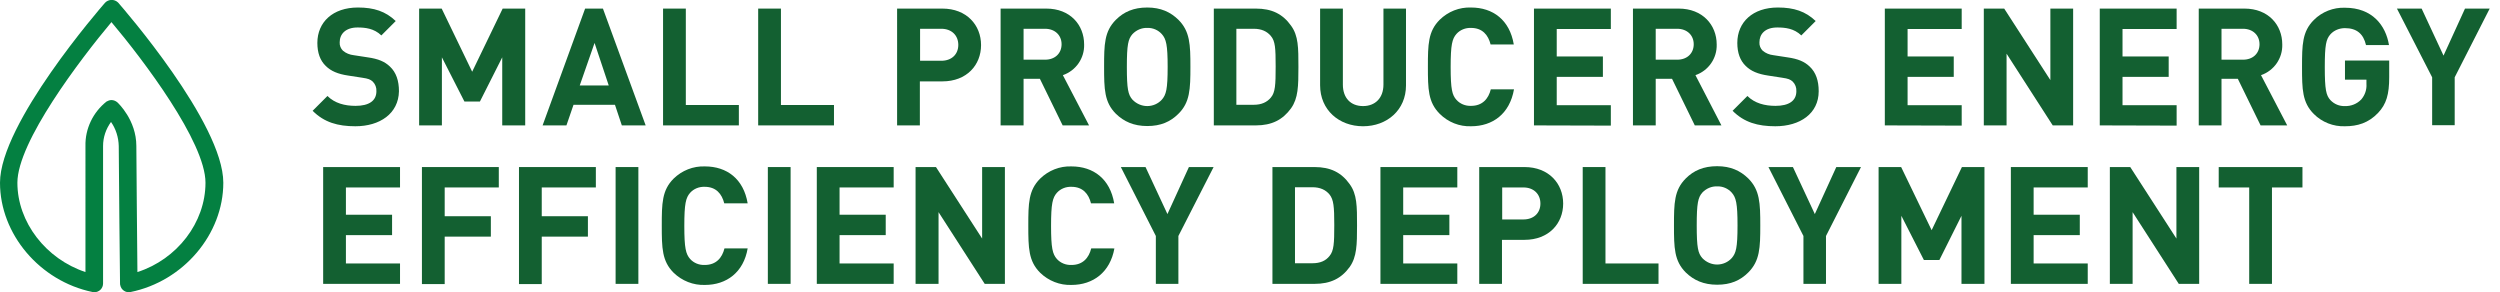<?xml version="1.0" encoding="utf-8"?>
<!-- Generator: Adobe Illustrator 26.2.1, SVG Export Plug-In . SVG Version: 6.00 Build 0)  -->
<svg version="1.1" id="Layer_1" xmlns="http://www.w3.org/2000/svg" xmlns:xlink="http://www.w3.org/1999/xlink" x="0px" y="0px"
	 viewBox="0 0 1164.3 136.1" style="enable-background:new 0 0 1164.3 136.1;" xml:space="preserve">
<style type="text/css">
	.st0{fill:#048041;}
	.st1{fill:#136031;}
</style>
<path class="st0" d="M43.9,136.1c-0.3,0-0.5,0-0.8-0.1C18.5,130.9,0,109,0,85.1C0,57.5,46.9,3.6,48.9,1.3c1.6-1.7,4.3-1.8,6-0.2
	c0.1,0.1,0.1,0.1,0.2,0.2c2,2.3,48.9,56.1,48.9,83.8c0,24-18.6,45.9-43.2,50.9c-2.2,0.5-4.4-1-4.8-3.2c-0.1-0.3-0.1-0.5-0.1-0.8
	c0-0.5-0.6-53.6-0.6-64c-0.1-4-1.3-7.9-3.6-11.2C49.3,60.1,48,64,48,68v64C48,134.3,46.2,136.1,43.9,136.1
	C44,136.1,44,136.1,43.9,136.1L43.9,136.1z M51.9,46.6c1,0,2,0.4,2.8,1.1c0.3,0.3,8.8,8.2,8.8,20.3c0,8.4,0.4,45,0.5,58.7
	c18.4-5.9,31.7-23,31.7-41.6c0-19-29.2-57.5-43.8-74.8C37.4,27.6,8.1,66.1,8.1,85.1c0,18.4,13.3,35.5,31.7,41.6V68
	c-0.2-8,3.5-15.7,9.8-20.7C50.3,46.9,51.1,46.6,51.9,46.6L51.9,46.6z"/>
<path class="st1" d="M165.5,58.8c-8.2,0-14.5-1.8-19.9-7.2l6.9-6.9c3.4,3.4,8.1,4.6,13.1,4.6c6.3,0,9.7-2.4,9.7-6.8
	c0.1-1.7-0.5-3.3-1.7-4.5c-1.1-1-2.1-1.4-4.9-1.8l-6.5-1c-4.8-0.7-8.1-2.1-10.5-4.5c-2.6-2.5-3.9-6.1-3.9-10.7
	c0-9.7,7.2-16.5,18.9-16.5c7.5,0,12.9,1.8,17.6,6.3l-6.7,6.7c-3.4-3.3-7.6-3.7-11.1-3.7c-5.6,0-8.3,3.1-8.3,6.9
	c-0.1,1.5,0.5,2.9,1.5,3.9c1.4,1.2,3.2,1.9,5,2.1l6.5,1c5,0.7,8,2,10.4,4.3c2.9,2.7,4.2,6.6,4.2,11.5
	C185.6,52.9,176.9,58.8,165.5,58.8z"/>
<path class="st1" d="M233.9,58.4V26.7l-10.4,20.6h-7.2l-10.5-20.6v31.7h-10.6V4h10.5l14.2,29.4L234.1,4h10.5v54.4H233.9z"/>
<path class="st1" d="M289.6,58.4l-3.2-9.6h-19.3l-3.3,9.6h-11.1L272.5,4h8.3l19.9,54.4H289.6z M276.9,20l-6.9,19.8h13.5L276.9,20z"
	/>
<path class="st1" d="M308.8,58.4V4h10.6v44.9h24.7v9.5H308.8z"/>
<path class="st1" d="M353.1,58.4V4h10.6v44.9h24.7v9.5H353.1z"/>
<path class="st1" d="M438.9,37.9h-10.5v20.5h-10.6V4h21.1c11.3,0,18,7.7,18,17S450.2,37.9,438.9,37.9z M438.4,13.4h-9.9v14.9h9.9
	c4.8,0,7.9-3,7.9-7.4S443.2,13.4,438.4,13.4z"/>
<path class="st1" d="M494.9,58.4l-10.6-21.7h-7.6v21.7H466V4h21.3c11.1,0,17.6,7.6,17.6,16.7c0.2,6.4-3.8,12.2-9.9,14.3l12.2,23.4
	H494.9z M486.7,13.4h-10v14.4h10c4.7,0,7.7-3,7.7-7.2S491.3,13.4,486.7,13.4z"/>
<path class="st1" d="M548.8,53c-3.7,3.7-8.2,5.7-14.5,5.7s-10.9-2.1-14.6-5.7c-5.4-5.4-5.5-11.5-5.5-21.9s0.1-16.5,5.5-21.9
	c3.7-3.7,8.3-5.7,14.6-5.7s10.8,2.1,14.5,5.7c5.4,5.4,5.6,11.5,5.6,21.9S554.2,47.7,548.8,53z M541.1,15.9c-1.7-1.9-4.2-3-6.8-2.9
	c-2.6-0.1-5.1,1-6.9,2.9c-2,2.3-2.6,4.9-2.6,15.3s0.6,12.9,2.6,15.2c1.8,1.9,4.3,3,6.9,3c2.6,0,5.1-1.1,6.8-3
	c2-2.3,2.7-4.8,2.7-15.2S543.1,18.2,541.1,15.9z"/>
<path class="st1" d="M601.3,50.4c-3.9,5.4-9,8-16.4,8h-19.6V4h19.6c7.4,0,12.5,2.5,16.4,8c3.4,4.7,3.4,10.2,3.4,19.2
	S604.6,45.7,601.3,50.4z M591.9,16.8c-1.8-2.2-4.4-3.4-8-3.4h-8.1v35.4h8.1c3.6,0,6.2-1.2,8-3.4c2-2.4,2.2-5.8,2.2-14.4
	S593.9,19.2,591.9,16.8z"/>
<path class="st1" d="M634.8,58.8c-11.2,0-20-7.6-20-19.1V4h10.6v35.4c0,6.3,3.7,10,9.4,10s9.5-3.8,9.5-10V4h10.5v35.8
	C654.8,51.2,646,58.8,634.8,58.8z"/>
<path class="st1" d="M685.1,58.8c-5.4,0.2-10.7-1.9-14.6-5.8c-5.4-5.4-5.5-11.5-5.5-21.9s0.1-16.5,5.5-21.9
	c3.9-3.8,9.1-5.9,14.6-5.7c10.2,0,18,5.8,19.9,17.2h-10.8c-1.1-4.4-3.8-7.7-9.1-7.7c-2.6-0.1-5.1,0.9-6.8,2.8c-2,2.3-2.7,5-2.7,15.4
	s0.7,13.1,2.7,15.3c1.7,1.9,4.2,2.9,6.8,2.8c5.3,0,8.1-3.3,9.2-7.7h10.8C703.1,53,695.2,58.8,685.1,58.8z"/>
<path class="st1" d="M714.4,58.4V4h35.8v9.5H725v12.8h21.5v9.5H725v13.2h25.2v9.5L714.4,58.4z"/>
<path class="st1" d="M789.3,58.4l-10.6-21.7h-7.6v21.7h-10.6V4h21.3c11.1,0,17.7,7.6,17.7,16.7c0.2,6.4-3.8,12.2-9.9,14.3l12.1,23.4
	H789.3z M781.1,13.4h-10v14.4h10c4.7,0,7.7-3,7.7-7.2S785.7,13.4,781.1,13.4z"/>
<path class="st1" d="M826.8,58.8c-8.2,0-14.5-1.8-19.9-7.2l6.9-6.9c3.4,3.4,8.1,4.6,13.1,4.6c6.3,0,9.7-2.4,9.7-6.8
	c0.1-1.7-0.5-3.3-1.7-4.5c-1.1-1-2.1-1.4-4.9-1.8l-6.5-1c-4.8-0.7-8.1-2.1-10.5-4.5c-2.6-2.5-3.9-6.1-3.9-10.7
	c0-9.7,7.2-16.5,18.9-16.5c7.5,0,12.9,1.8,17.6,6.3l-6.7,6.7c-3.4-3.3-7.6-3.7-11.2-3.7c-5.7,0-8.3,3.1-8.3,6.9
	c-0.1,1.5,0.5,2.9,1.5,3.9c1.4,1.2,3.2,1.9,5,2.1l6.5,1c5,0.7,8,2,10.4,4.3c2.9,2.7,4.2,6.6,4.2,11.5
	C847,52.9,838.3,58.8,826.8,58.8z"/>
<path class="st1" d="M877.8,58.4V4h35.8v9.5h-25.2v12.8h21.5v9.5h-21.5v13.2h25.2v9.5L877.8,58.4z"/>
<path class="st1" d="M956,58.4L934.5,25v33.4h-10.6V4h9.5l21.5,33.3V4h10.6v54.4H956z"/>
<path class="st1" d="M977.9,58.4V4h35.8v9.5h-25.2v12.8h21.5v9.5h-21.5v13.2h25.2v9.5L977.9,58.4z"/>
<path class="st1" d="M1052.8,58.4l-10.6-21.7h-7.6v21.7h-10.6V4h21.3c11.1,0,17.6,7.6,17.6,16.7c0.2,6.4-3.8,12.2-9.9,14.3
	l12.2,23.4H1052.8z M1044.6,13.4h-10v14.4h10c4.7,0,7.7-3,7.7-7.2S1049.2,13.4,1044.6,13.4z"/>
<path class="st1" d="M1107.5,52.6c-4.5,4.7-9.6,6.2-15.4,6.2c-5.4,0.2-10.7-1.9-14.5-5.7c-5.4-5.4-5.5-11.5-5.5-21.9
	s0.1-16.5,5.5-21.9c3.8-3.8,9.1-5.9,14.5-5.7c12.7,0,19,8.2,20.5,17.4h-10.7c-1.2-5.2-4.3-7.9-9.8-7.9c-2.6,0-5.1,1-6.8,2.9
	c-2,2.3-2.6,4.9-2.6,15.3s0.6,13.1,2.6,15.3c1.8,1.9,4.2,2.9,6.8,2.8c2.8,0.1,5.6-1,7.6-3.1c1.7-2,2.6-4.6,2.4-7.2v-2h-10v-8.9h20.6
	V36C1112.7,43.9,1111.4,48.5,1107.5,52.6z"/>
<path class="st1" d="M1143.2,36v22.3h-10.5V36L1116.3,4h11.5l10.2,21.9L1148,4h11.5L1143.2,36z"/>
<path class="st1" d="M150.5,132.2V77.8h35.8v9.5h-25.2V100h21.5v9.5h-21.5v13.2h25.2v9.5L150.5,132.2z"/>
<path class="st1" d="M207.1,87.3v13.4h21.5v9.5h-21.5v22.1h-10.6V77.8h35.8v9.5L207.1,87.3z"/>
<path class="st1" d="M252.3,87.3v13.4h21.5v9.5h-21.5v22.1h-10.6V77.8h35.8v9.5L252.3,87.3z"/>
<path class="st1" d="M286.7,132.2V77.8h10.6v54.4H286.7z"/>
<path class="st1" d="M328.3,132.7c-5.4,0.2-10.7-1.9-14.6-5.7c-5.4-5.4-5.5-11.5-5.5-21.9s0.1-16.5,5.5-21.9
	c3.9-3.8,9.1-5.9,14.6-5.7c10.2,0,18,5.8,19.9,17.2h-10.9c-1.1-4.4-3.8-7.7-9.1-7.7c-2.6-0.1-5.1,0.9-6.8,2.8c-2,2.3-2.7,5-2.7,15.4
	s0.7,13.1,2.7,15.4c1.7,1.9,4.2,2.9,6.8,2.8c5.3,0,8.1-3.3,9.2-7.7h10.8C346.3,126.8,338.4,132.7,328.3,132.7z"/>
<path class="st1" d="M357.6,132.2V77.8h10.6v54.4H357.6z"/>
<path class="st1" d="M380.4,132.2V77.8h35.8v9.5H391V100h21.5v9.5H391v13.2h25.2v9.5L380.4,132.2z"/>
<path class="st1" d="M458.6,132.2l-21.5-33.4v33.4h-10.7V77.8h9.5l21.5,33.3V77.8h10.6v54.4H458.6z"/>
<path class="st1" d="M499,132.7c-5.4,0.2-10.7-1.9-14.6-5.7c-5.4-5.4-5.5-11.5-5.5-21.9s0.1-16.5,5.5-21.9c3.9-3.8,9.1-5.9,14.6-5.7
	c10.2,0,18,5.8,19.9,17.2h-10.8c-1.1-4.4-3.8-7.7-9.1-7.7c-2.6-0.1-5.1,0.9-6.8,2.8c-2,2.3-2.7,5-2.7,15.4s0.7,13.1,2.7,15.4
	c1.7,1.9,4.2,2.9,6.8,2.8c5.3,0,8.1-3.3,9.2-7.7H519C517,126.8,509.1,132.7,499,132.7z"/>
<path class="st1" d="M548.8,109.9v22.3h-10.5v-22.3l-16.3-32.1h11.5l10.2,21.9l10-21.9h11.5L548.8,109.9z"/>
<path class="st1" d="M628.6,124.3c-3.9,5.4-9,7.9-16.4,7.9h-19.6V77.8h19.6c7.4,0,12.5,2.5,16.4,8c3.4,4.7,3.4,10.2,3.4,19.2
	S631.9,119.6,628.6,124.3z M619.2,90.6c-1.8-2.2-4.4-3.4-8-3.4h-8.1v35.4h8.1c3.6,0,6.2-1.1,8-3.4c2-2.4,2.2-5.8,2.2-14.4
	S621.1,93,619.2,90.6z"/>
<path class="st1" d="M642.9,132.2V77.8h35.8v9.5h-25.2V100h21.5v9.5h-21.5v13.2h25.2v9.5L642.9,132.2z"/>
<path class="st1" d="M710,111.7h-10.5v20.5h-10.6V77.8H710c11.3,0,18,7.7,18,17S721.3,111.7,710,111.7z M709.5,87.3h-9.9v14.9h9.9
	c4.8,0,7.9-3,7.9-7.4S714.3,87.3,709.5,87.3L709.5,87.3z"/>
<path class="st1" d="M737.1,132.2V77.8h10.6v44.9h24.7v9.5H737.1z"/>
<path class="st1" d="M814.2,126.9c-3.7,3.7-8.2,5.7-14.5,5.7s-10.9-2.1-14.6-5.7c-5.4-5.4-5.5-11.5-5.5-21.9s0.1-16.5,5.5-21.9
	c3.7-3.7,8.3-5.7,14.6-5.7s10.8,2.1,14.5,5.7c5.4,5.4,5.6,11.5,5.6,21.9S819.6,121.5,814.2,126.9z M806.5,89.7
	c-1.7-1.9-4.2-3-6.8-2.9c-2.6-0.1-5.1,1-6.9,2.9c-2,2.3-2.6,4.9-2.6,15.3s0.6,12.9,2.6,15.2c1.8,1.9,4.3,3,6.9,3
	c2.6,0,5.1-1.1,6.8-3c2-2.3,2.7-4.8,2.7-15.2S808.5,92,806.5,89.7L806.5,89.7z"/>
<path class="st1" d="M850.4,109.9v22.3h-10.5v-22.3l-16.3-32.1H835l10.2,21.9l10-21.9h11.5L850.4,109.9z"/>
<path class="st1" d="M913.5,132.2v-31.7l-10.3,20.6H896l-10.5-20.6v31.7h-10.6V77.8h10.5l14.2,29.4l14.1-29.4h10.5v54.4H913.5z"/>
<path class="st1" d="M936.5,132.2V77.8h35.8v9.5h-25.2V100h21.5v9.5h-21.5v13.2h25.2v9.5L936.5,132.2z"/>
<path class="st1" d="M1014.7,132.2l-21.5-33.4v33.4h-10.6V77.8h9.5l21.5,33.3V77.8h10.6v54.4H1014.7z"/>
<path class="st1" d="M1058.1,87.3v44.9h-10.6V87.3h-14.2v-9.5h39v9.5H1058.1z"/>
</svg>
